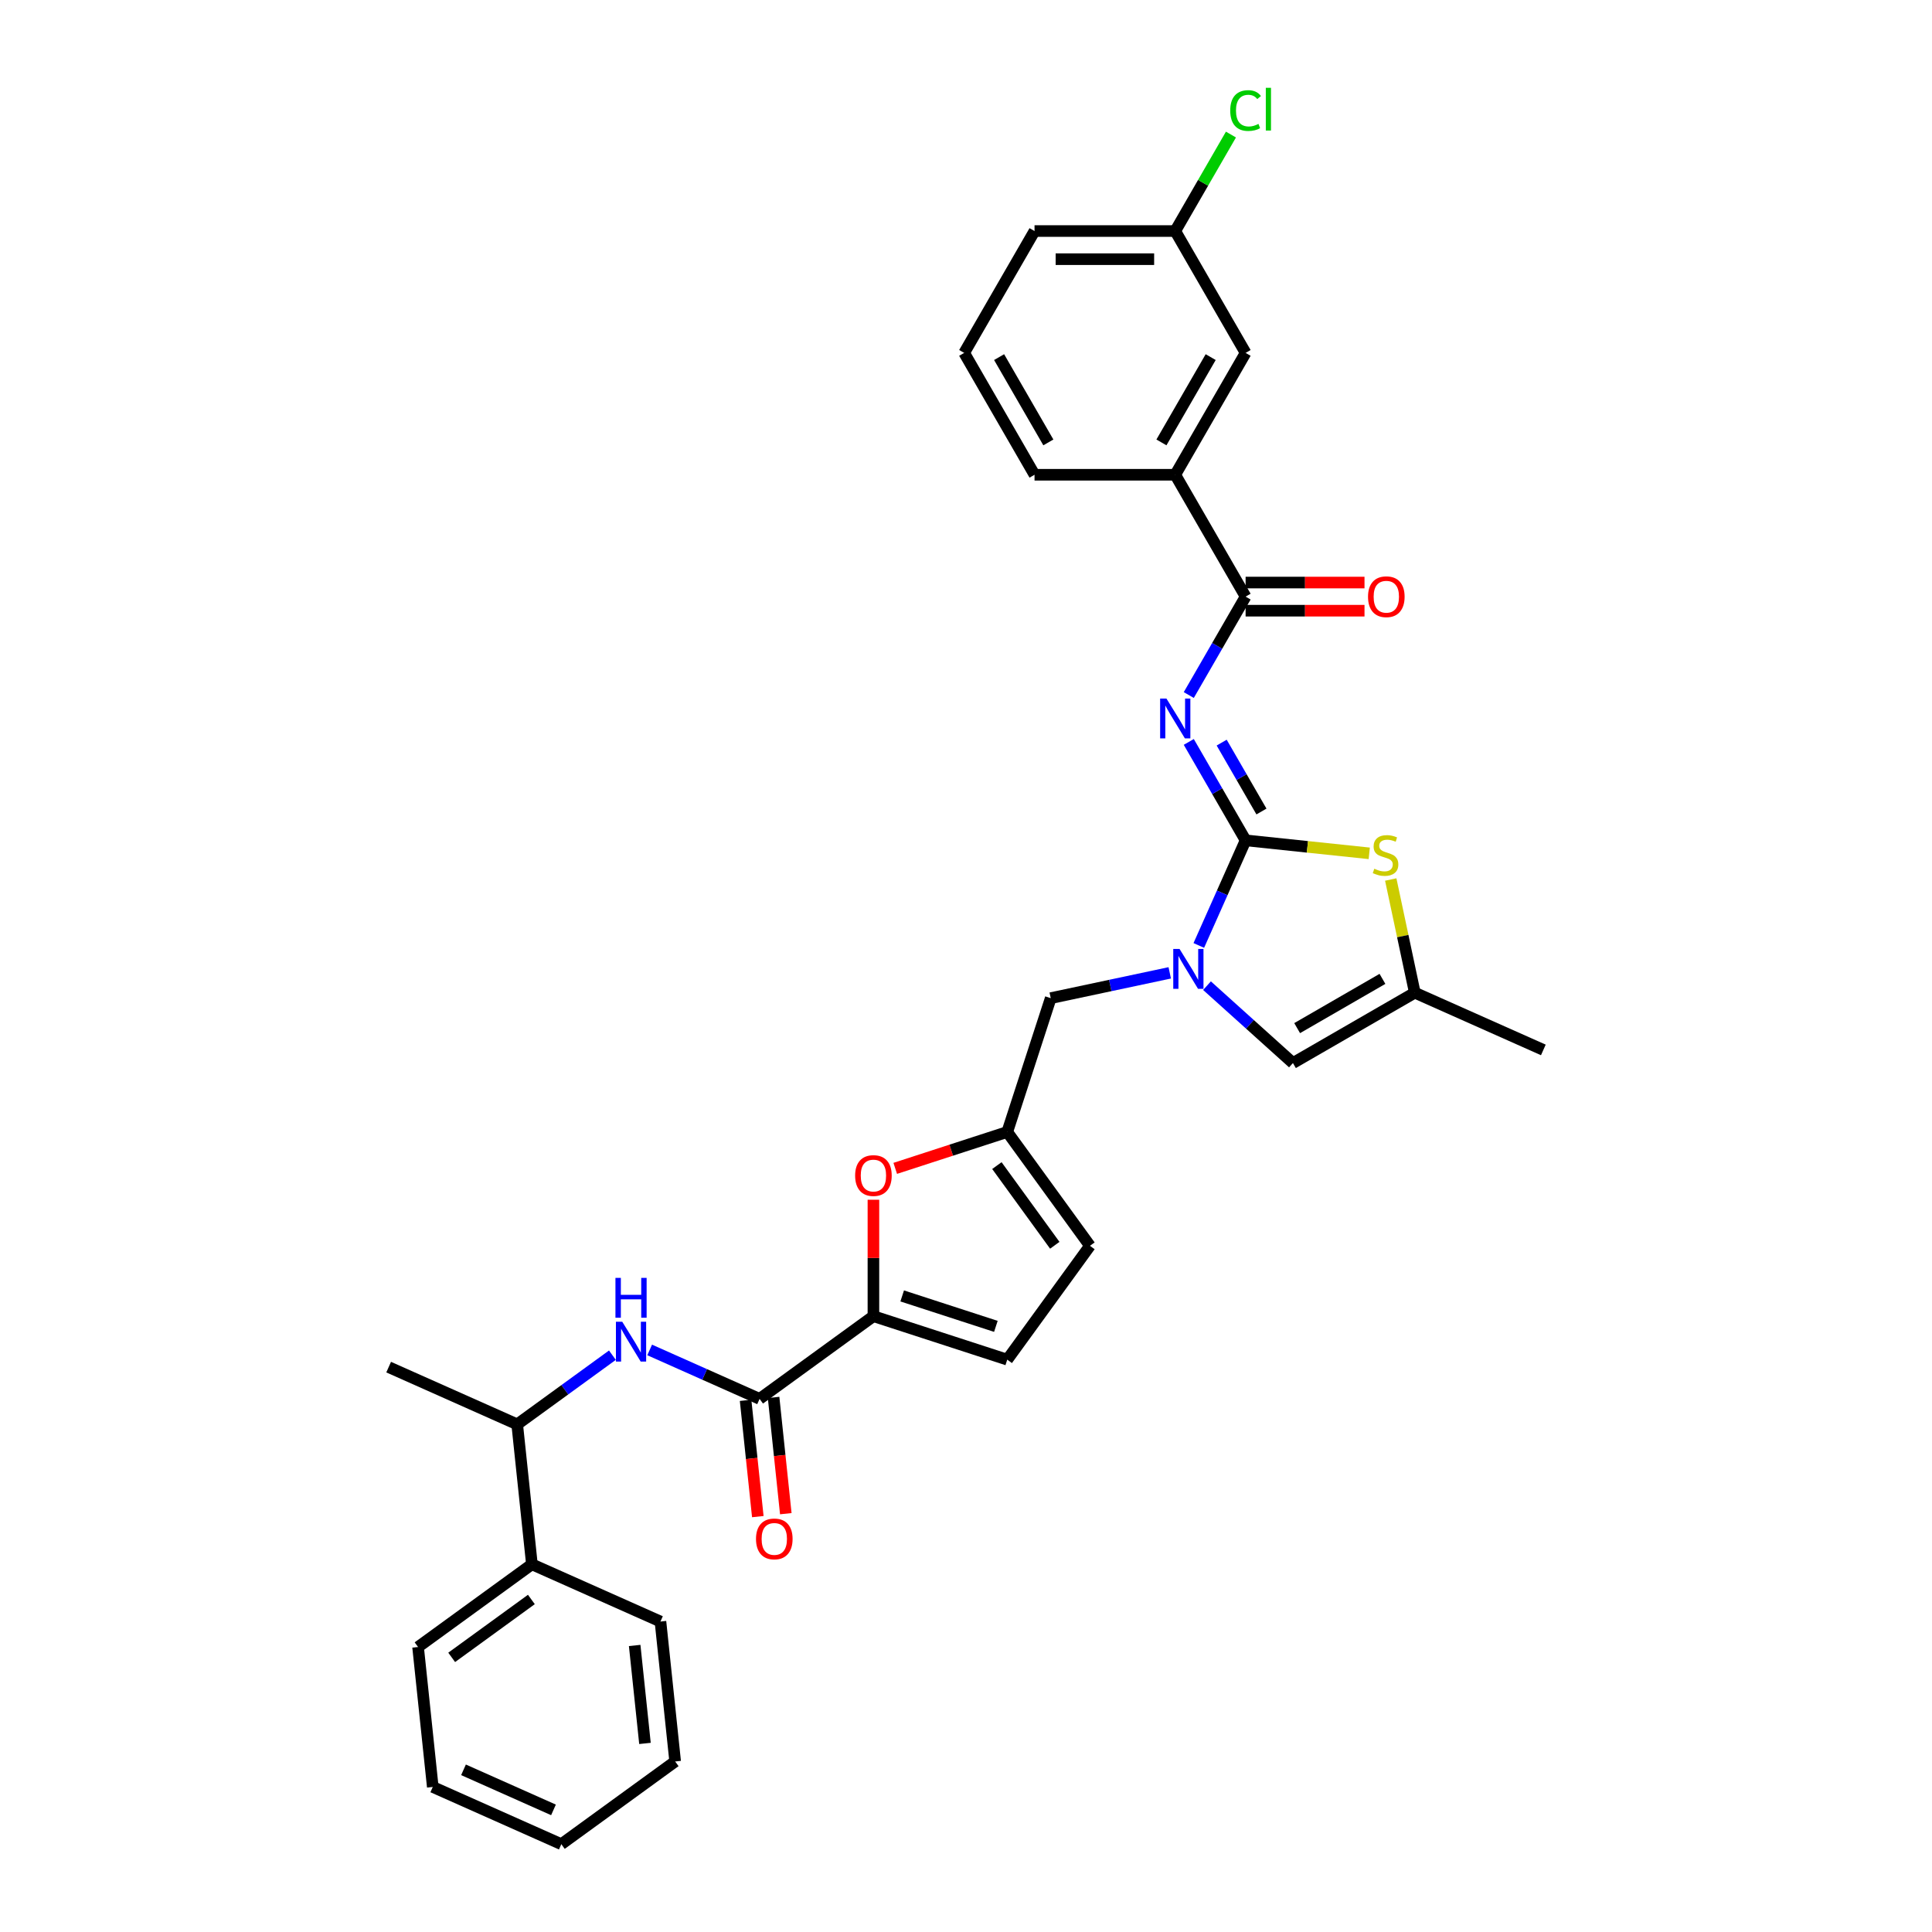 <?xml version='1.0' encoding='iso-8859-1'?>
<svg version='1.1' baseProfile='full'
              xmlns='http://www.w3.org/2000/svg'
                      xmlns:rdkit='http://www.rdkit.org/xml'
                      xmlns:xlink='http://www.w3.org/1999/xlink'
                  xml:space='preserve'
width='1000px' height='1000px' viewBox='0 0 1000 1000'>
<!-- END OF HEADER -->
<rect style='opacity:1.0;fill:#FFFFFF;stroke:none' width='1000' height='1000' x='0' y='0'> </rect>
<path class='bond-0' d='M 644.723,434.961 L 630.017,409.491' style='fill:none;fill-rule:evenodd;stroke:#000000;stroke-width:6px;stroke-linecap:butt;stroke-linejoin:miter;stroke-opacity:1' />
<path class='bond-0' d='M 630.017,409.491 L 615.312,384.02' style='fill:none;fill-rule:evenodd;stroke:#0000FF;stroke-width:6px;stroke-linecap:butt;stroke-linejoin:miter;stroke-opacity:1' />
<path class='bond-0' d='M 652.926,420.037 L 642.632,402.207' style='fill:none;fill-rule:evenodd;stroke:#000000;stroke-width:6px;stroke-linecap:butt;stroke-linejoin:miter;stroke-opacity:1' />
<path class='bond-0' d='M 642.632,402.207 L 632.338,384.378' style='fill:none;fill-rule:evenodd;stroke:#0000FF;stroke-width:6px;stroke-linecap:butt;stroke-linejoin:miter;stroke-opacity:1' />
<path class='bond-1' d='M 644.723,434.961 L 632.612,462.162' style='fill:none;fill-rule:evenodd;stroke:#000000;stroke-width:6px;stroke-linecap:butt;stroke-linejoin:miter;stroke-opacity:1' />
<path class='bond-1' d='M 632.612,462.162 L 620.501,489.363' style='fill:none;fill-rule:evenodd;stroke:#0000FF;stroke-width:6px;stroke-linecap:butt;stroke-linejoin:miter;stroke-opacity:1' />
<path class='bond-2' d='M 644.723,434.961 L 676.723,438.324' style='fill:none;fill-rule:evenodd;stroke:#000000;stroke-width:6px;stroke-linecap:butt;stroke-linejoin:miter;stroke-opacity:1' />
<path class='bond-2' d='M 676.723,438.324 L 708.722,441.688' style='fill:none;fill-rule:evenodd;stroke:#CCCC00;stroke-width:6px;stroke-linecap:butt;stroke-linejoin:miter;stroke-opacity:1' />
<path class='bond-3' d='M 615.312,359.752 L 630.017,334.281' style='fill:none;fill-rule:evenodd;stroke:#0000FF;stroke-width:6px;stroke-linecap:butt;stroke-linejoin:miter;stroke-opacity:1' />
<path class='bond-3' d='M 630.017,334.281 L 644.723,308.811' style='fill:none;fill-rule:evenodd;stroke:#000000;stroke-width:6px;stroke-linecap:butt;stroke-linejoin:miter;stroke-opacity:1' />
<path class='bond-7' d='M 624.742,510.18 L 646.983,530.206' style='fill:none;fill-rule:evenodd;stroke:#0000FF;stroke-width:6px;stroke-linecap:butt;stroke-linejoin:miter;stroke-opacity:1' />
<path class='bond-7' d='M 646.983,530.206 L 669.224,550.232' style='fill:none;fill-rule:evenodd;stroke:#000000;stroke-width:6px;stroke-linecap:butt;stroke-linejoin:miter;stroke-opacity:1' />
<path class='bond-12' d='M 605.456,503.547 L 574.657,510.093' style='fill:none;fill-rule:evenodd;stroke:#0000FF;stroke-width:6px;stroke-linecap:butt;stroke-linejoin:miter;stroke-opacity:1' />
<path class='bond-12' d='M 574.657,510.093 L 543.858,516.64' style='fill:none;fill-rule:evenodd;stroke:#000000;stroke-width:6px;stroke-linecap:butt;stroke-linejoin:miter;stroke-opacity:1' />
<path class='bond-10' d='M 719.847,455.233 L 726.073,484.524' style='fill:none;fill-rule:evenodd;stroke:#CCCC00;stroke-width:6px;stroke-linecap:butt;stroke-linejoin:miter;stroke-opacity:1' />
<path class='bond-10' d='M 726.073,484.524 L 732.299,513.815' style='fill:none;fill-rule:evenodd;stroke:#000000;stroke-width:6px;stroke-linecap:butt;stroke-linejoin:miter;stroke-opacity:1' />
<path class='bond-14' d='M 644.723,308.811 L 608.306,245.736' style='fill:none;fill-rule:evenodd;stroke:#000000;stroke-width:6px;stroke-linecap:butt;stroke-linejoin:miter;stroke-opacity:1' />
<path class='bond-16' d='M 644.723,316.094 L 675.494,316.094' style='fill:none;fill-rule:evenodd;stroke:#000000;stroke-width:6px;stroke-linecap:butt;stroke-linejoin:miter;stroke-opacity:1' />
<path class='bond-16' d='M 675.494,316.094 L 706.266,316.094' style='fill:none;fill-rule:evenodd;stroke:#FF0000;stroke-width:6px;stroke-linecap:butt;stroke-linejoin:miter;stroke-opacity:1' />
<path class='bond-16' d='M 644.723,301.528 L 675.494,301.528' style='fill:none;fill-rule:evenodd;stroke:#000000;stroke-width:6px;stroke-linecap:butt;stroke-linejoin:miter;stroke-opacity:1' />
<path class='bond-16' d='M 675.494,301.528 L 706.266,301.528' style='fill:none;fill-rule:evenodd;stroke:#FF0000;stroke-width:6px;stroke-linecap:butt;stroke-linejoin:miter;stroke-opacity:1' />
<path class='bond-4' d='M 452.083,681.248 L 452.083,651.117' style='fill:none;fill-rule:evenodd;stroke:#000000;stroke-width:6px;stroke-linecap:butt;stroke-linejoin:miter;stroke-opacity:1' />
<path class='bond-4' d='M 452.083,651.117 L 452.083,620.986' style='fill:none;fill-rule:evenodd;stroke:#FF0000;stroke-width:6px;stroke-linecap:butt;stroke-linejoin:miter;stroke-opacity:1' />
<path class='bond-5' d='M 452.083,681.248 L 393.16,724.058' style='fill:none;fill-rule:evenodd;stroke:#000000;stroke-width:6px;stroke-linecap:butt;stroke-linejoin:miter;stroke-opacity:1' />
<path class='bond-33' d='M 452.083,681.248 L 521.351,703.754' style='fill:none;fill-rule:evenodd;stroke:#000000;stroke-width:6px;stroke-linecap:butt;stroke-linejoin:miter;stroke-opacity:1' />
<path class='bond-33' d='M 466.974,670.77 L 515.462,686.525' style='fill:none;fill-rule:evenodd;stroke:#000000;stroke-width:6px;stroke-linecap:butt;stroke-linejoin:miter;stroke-opacity:1' />
<path class='bond-8' d='M 393.16,724.058 L 364.713,711.392' style='fill:none;fill-rule:evenodd;stroke:#000000;stroke-width:6px;stroke-linecap:butt;stroke-linejoin:miter;stroke-opacity:1' />
<path class='bond-8' d='M 364.713,711.392 L 336.267,698.727' style='fill:none;fill-rule:evenodd;stroke:#0000FF;stroke-width:6px;stroke-linecap:butt;stroke-linejoin:miter;stroke-opacity:1' />
<path class='bond-17' d='M 385.916,724.819 L 389.079,754.911' style='fill:none;fill-rule:evenodd;stroke:#000000;stroke-width:6px;stroke-linecap:butt;stroke-linejoin:miter;stroke-opacity:1' />
<path class='bond-17' d='M 389.079,754.911 L 392.242,785.002' style='fill:none;fill-rule:evenodd;stroke:#FF0000;stroke-width:6px;stroke-linecap:butt;stroke-linejoin:miter;stroke-opacity:1' />
<path class='bond-17' d='M 400.403,723.296 L 403.566,753.388' style='fill:none;fill-rule:evenodd;stroke:#000000;stroke-width:6px;stroke-linecap:butt;stroke-linejoin:miter;stroke-opacity:1' />
<path class='bond-17' d='M 403.566,753.388 L 406.729,783.48' style='fill:none;fill-rule:evenodd;stroke:#FF0000;stroke-width:6px;stroke-linecap:butt;stroke-linejoin:miter;stroke-opacity:1' />
<path class='bond-6' d='M 463.372,604.747 L 492.361,595.327' style='fill:none;fill-rule:evenodd;stroke:#FF0000;stroke-width:6px;stroke-linecap:butt;stroke-linejoin:miter;stroke-opacity:1' />
<path class='bond-6' d='M 492.361,595.327 L 521.351,585.908' style='fill:none;fill-rule:evenodd;stroke:#000000;stroke-width:6px;stroke-linecap:butt;stroke-linejoin:miter;stroke-opacity:1' />
<path class='bond-32' d='M 669.224,550.232 L 732.299,513.815' style='fill:none;fill-rule:evenodd;stroke:#000000;stroke-width:6px;stroke-linecap:butt;stroke-linejoin:miter;stroke-opacity:1' />
<path class='bond-32' d='M 671.402,532.154 L 715.555,506.663' style='fill:none;fill-rule:evenodd;stroke:#000000;stroke-width:6px;stroke-linecap:butt;stroke-linejoin:miter;stroke-opacity:1' />
<path class='bond-15' d='M 316.981,701.44 L 292.341,719.342' style='fill:none;fill-rule:evenodd;stroke:#0000FF;stroke-width:6px;stroke-linecap:butt;stroke-linejoin:miter;stroke-opacity:1' />
<path class='bond-15' d='M 292.341,719.342 L 267.701,737.244' style='fill:none;fill-rule:evenodd;stroke:#000000;stroke-width:6px;stroke-linecap:butt;stroke-linejoin:miter;stroke-opacity:1' />
<path class='bond-9' d='M 521.351,585.908 L 543.858,516.64' style='fill:none;fill-rule:evenodd;stroke:#000000;stroke-width:6px;stroke-linecap:butt;stroke-linejoin:miter;stroke-opacity:1' />
<path class='bond-13' d='M 521.351,585.908 L 564.161,644.831' style='fill:none;fill-rule:evenodd;stroke:#000000;stroke-width:6px;stroke-linecap:butt;stroke-linejoin:miter;stroke-opacity:1' />
<path class='bond-13' d='M 515.988,603.309 L 545.955,644.555' style='fill:none;fill-rule:evenodd;stroke:#000000;stroke-width:6px;stroke-linecap:butt;stroke-linejoin:miter;stroke-opacity:1' />
<path class='bond-22' d='M 732.299,513.815 L 798.835,543.439' style='fill:none;fill-rule:evenodd;stroke:#000000;stroke-width:6px;stroke-linecap:butt;stroke-linejoin:miter;stroke-opacity:1' />
<path class='bond-11' d='M 521.351,703.754 L 564.161,644.831' style='fill:none;fill-rule:evenodd;stroke:#000000;stroke-width:6px;stroke-linecap:butt;stroke-linejoin:miter;stroke-opacity:1' />
<path class='bond-18' d='M 608.306,245.736 L 644.723,182.661' style='fill:none;fill-rule:evenodd;stroke:#000000;stroke-width:6px;stroke-linecap:butt;stroke-linejoin:miter;stroke-opacity:1' />
<path class='bond-18' d='M 601.154,228.991 L 626.645,184.839' style='fill:none;fill-rule:evenodd;stroke:#000000;stroke-width:6px;stroke-linecap:butt;stroke-linejoin:miter;stroke-opacity:1' />
<path class='bond-23' d='M 608.306,245.736 L 535.473,245.736' style='fill:none;fill-rule:evenodd;stroke:#000000;stroke-width:6px;stroke-linecap:butt;stroke-linejoin:miter;stroke-opacity:1' />
<path class='bond-19' d='M 267.701,737.244 L 275.314,809.678' style='fill:none;fill-rule:evenodd;stroke:#000000;stroke-width:6px;stroke-linecap:butt;stroke-linejoin:miter;stroke-opacity:1' />
<path class='bond-25' d='M 267.701,737.244 L 201.165,707.62' style='fill:none;fill-rule:evenodd;stroke:#000000;stroke-width:6px;stroke-linecap:butt;stroke-linejoin:miter;stroke-opacity:1' />
<path class='bond-20' d='M 644.723,182.661 L 608.306,119.586' style='fill:none;fill-rule:evenodd;stroke:#000000;stroke-width:6px;stroke-linecap:butt;stroke-linejoin:miter;stroke-opacity:1' />
<path class='bond-26' d='M 275.314,809.678 L 216.391,852.488' style='fill:none;fill-rule:evenodd;stroke:#000000;stroke-width:6px;stroke-linecap:butt;stroke-linejoin:miter;stroke-opacity:1' />
<path class='bond-26' d='M 275.037,827.884 L 233.791,857.851' style='fill:none;fill-rule:evenodd;stroke:#000000;stroke-width:6px;stroke-linecap:butt;stroke-linejoin:miter;stroke-opacity:1' />
<path class='bond-27' d='M 275.314,809.678 L 341.85,839.302' style='fill:none;fill-rule:evenodd;stroke:#000000;stroke-width:6px;stroke-linecap:butt;stroke-linejoin:miter;stroke-opacity:1' />
<path class='bond-21' d='M 608.306,119.586 L 622.721,94.618' style='fill:none;fill-rule:evenodd;stroke:#000000;stroke-width:6px;stroke-linecap:butt;stroke-linejoin:miter;stroke-opacity:1' />
<path class='bond-21' d='M 622.721,94.618 L 637.137,69.65' style='fill:none;fill-rule:evenodd;stroke:#00CC00;stroke-width:6px;stroke-linecap:butt;stroke-linejoin:miter;stroke-opacity:1' />
<path class='bond-34' d='M 608.306,119.586 L 535.473,119.586' style='fill:none;fill-rule:evenodd;stroke:#000000;stroke-width:6px;stroke-linecap:butt;stroke-linejoin:miter;stroke-opacity:1' />
<path class='bond-34' d='M 597.381,134.152 L 546.398,134.152' style='fill:none;fill-rule:evenodd;stroke:#000000;stroke-width:6px;stroke-linecap:butt;stroke-linejoin:miter;stroke-opacity:1' />
<path class='bond-24' d='M 535.473,245.736 L 499.057,182.661' style='fill:none;fill-rule:evenodd;stroke:#000000;stroke-width:6px;stroke-linecap:butt;stroke-linejoin:miter;stroke-opacity:1' />
<path class='bond-24' d='M 542.626,228.991 L 517.134,184.839' style='fill:none;fill-rule:evenodd;stroke:#000000;stroke-width:6px;stroke-linecap:butt;stroke-linejoin:miter;stroke-opacity:1' />
<path class='bond-28' d='M 499.057,182.661 L 535.473,119.586' style='fill:none;fill-rule:evenodd;stroke:#000000;stroke-width:6px;stroke-linecap:butt;stroke-linejoin:miter;stroke-opacity:1' />
<path class='bond-29' d='M 216.391,852.488 L 224.004,924.922' style='fill:none;fill-rule:evenodd;stroke:#000000;stroke-width:6px;stroke-linecap:butt;stroke-linejoin:miter;stroke-opacity:1' />
<path class='bond-30' d='M 341.85,839.302 L 349.463,911.735' style='fill:none;fill-rule:evenodd;stroke:#000000;stroke-width:6px;stroke-linecap:butt;stroke-linejoin:miter;stroke-opacity:1' />
<path class='bond-30' d='M 328.505,851.689 L 333.834,902.393' style='fill:none;fill-rule:evenodd;stroke:#000000;stroke-width:6px;stroke-linecap:butt;stroke-linejoin:miter;stroke-opacity:1' />
<path class='bond-31' d='M 224.004,924.922 L 290.54,954.545' style='fill:none;fill-rule:evenodd;stroke:#000000;stroke-width:6px;stroke-linecap:butt;stroke-linejoin:miter;stroke-opacity:1' />
<path class='bond-31' d='M 239.909,916.058 L 286.484,936.795' style='fill:none;fill-rule:evenodd;stroke:#000000;stroke-width:6px;stroke-linecap:butt;stroke-linejoin:miter;stroke-opacity:1' />
<path class='bond-35' d='M 349.463,911.735 L 290.54,954.545' style='fill:none;fill-rule:evenodd;stroke:#000000;stroke-width:6px;stroke-linecap:butt;stroke-linejoin:miter;stroke-opacity:1' />
<path  class='atom-1' d='M 603.747 361.573
L 610.506 372.498
Q 611.176 373.576, 612.254 375.528
Q 613.332 377.48, 613.39 377.596
L 613.39 361.573
L 616.128 361.573
L 616.128 382.199
L 613.303 382.199
L 606.048 370.255
Q 605.204 368.856, 604.3 367.254
Q 603.426 365.652, 603.164 365.156
L 603.164 382.199
L 600.484 382.199
L 600.484 361.573
L 603.747 361.573
' fill='#0000FF'/>
<path  class='atom-2' d='M 610.539 491.184
L 617.298 502.109
Q 617.968 503.187, 619.046 505.139
Q 620.124 507.091, 620.183 507.207
L 620.183 491.184
L 622.921 491.184
L 622.921 511.81
L 620.095 511.81
L 612.841 499.866
Q 611.996 498.467, 611.093 496.865
Q 610.219 495.263, 609.957 494.767
L 609.957 511.81
L 607.277 511.81
L 607.277 491.184
L 610.539 491.184
' fill='#0000FF'/>
<path  class='atom-3' d='M 711.33 449.654
Q 711.563 449.741, 712.524 450.149
Q 713.486 450.557, 714.534 450.819
Q 715.612 451.052, 716.661 451.052
Q 718.613 451.052, 719.749 450.12
Q 720.886 449.158, 720.886 447.498
Q 720.886 446.361, 720.303 445.662
Q 719.749 444.963, 718.875 444.584
Q 718.001 444.206, 716.545 443.769
Q 714.709 443.215, 713.602 442.691
Q 712.524 442.166, 711.738 441.059
Q 710.98 439.952, 710.98 438.088
Q 710.98 435.495, 712.728 433.893
Q 714.505 432.29, 718.001 432.29
Q 720.39 432.29, 723.1 433.426
L 722.43 435.67
Q 719.953 434.65, 718.089 434.65
Q 716.079 434.65, 714.971 435.495
Q 713.864 436.311, 713.894 437.738
Q 713.894 438.845, 714.447 439.515
Q 715.03 440.185, 715.845 440.564
Q 716.69 440.943, 718.089 441.38
Q 719.953 441.962, 721.06 442.545
Q 722.167 443.128, 722.954 444.322
Q 723.77 445.488, 723.77 447.498
Q 723.77 450.353, 721.847 451.897
Q 719.953 453.412, 716.778 453.412
Q 714.942 453.412, 713.544 453.004
Q 712.175 452.625, 710.543 451.955
L 711.33 449.654
' fill='#CCCC00'/>
<path  class='atom-7' d='M 442.615 608.473
Q 442.615 603.52, 445.062 600.753
Q 447.509 597.985, 452.083 597.985
Q 456.657 597.985, 459.104 600.753
Q 461.551 603.52, 461.551 608.473
Q 461.551 613.484, 459.075 616.339
Q 456.598 619.165, 452.083 619.165
Q 447.538 619.165, 445.062 616.339
Q 442.615 613.513, 442.615 608.473
M 452.083 616.834
Q 455.229 616.834, 456.919 614.737
Q 458.638 612.61, 458.638 608.473
Q 458.638 604.423, 456.919 602.384
Q 455.229 600.316, 452.083 600.316
Q 448.936 600.316, 447.218 602.355
Q 445.528 604.394, 445.528 608.473
Q 445.528 612.639, 447.218 614.737
Q 448.936 616.834, 452.083 616.834
' fill='#FF0000'/>
<path  class='atom-9' d='M 322.064 684.121
L 328.823 695.046
Q 329.493 696.124, 330.571 698.075
Q 331.649 700.027, 331.707 700.144
L 331.707 684.121
L 334.446 684.121
L 334.446 704.747
L 331.62 704.747
L 324.366 692.802
Q 323.521 691.404, 322.618 689.802
Q 321.744 688.199, 321.482 687.704
L 321.482 704.747
L 318.801 704.747
L 318.801 684.121
L 322.064 684.121
' fill='#0000FF'/>
<path  class='atom-9' d='M 318.554 661.432
L 321.351 661.432
L 321.351 670.201
L 331.897 670.201
L 331.897 661.432
L 334.694 661.432
L 334.694 682.058
L 331.897 682.058
L 331.897 672.532
L 321.351 672.532
L 321.351 682.058
L 318.554 682.058
L 318.554 661.432
' fill='#0000FF'/>
<path  class='atom-17' d='M 708.087 308.869
Q 708.087 303.917, 710.534 301.149
Q 712.982 298.381, 717.555 298.381
Q 722.129 298.381, 724.577 301.149
Q 727.024 303.917, 727.024 308.869
Q 727.024 313.88, 724.547 316.735
Q 722.071 319.561, 717.555 319.561
Q 713.011 319.561, 710.534 316.735
Q 708.087 313.909, 708.087 308.869
M 717.555 317.23
Q 720.702 317.23, 722.392 315.133
Q 724.11 313.006, 724.11 308.869
Q 724.11 304.82, 722.392 302.78
Q 720.702 300.712, 717.555 300.712
Q 714.409 300.712, 712.69 302.751
Q 711 304.791, 711 308.869
Q 711 313.035, 712.69 315.133
Q 714.409 317.23, 717.555 317.23
' fill='#FF0000'/>
<path  class='atom-18' d='M 391.305 796.55
Q 391.305 791.597, 393.752 788.829
Q 396.199 786.062, 400.773 786.062
Q 405.347 786.062, 407.794 788.829
Q 410.241 791.597, 410.241 796.55
Q 410.241 801.561, 407.765 804.416
Q 405.289 807.242, 400.773 807.242
Q 396.228 807.242, 393.752 804.416
Q 391.305 801.59, 391.305 796.55
M 400.773 804.911
Q 403.919 804.911, 405.609 802.813
Q 407.328 800.687, 407.328 796.55
Q 407.328 792.5, 405.609 790.461
Q 403.919 788.392, 400.773 788.392
Q 397.627 788.392, 395.908 790.432
Q 394.218 792.471, 394.218 796.55
Q 394.218 800.716, 395.908 802.813
Q 397.627 804.911, 400.773 804.911
' fill='#FF0000'/>
<path  class='atom-22' d='M 636.769 57.224
Q 636.769 52.097, 639.158 49.417
Q 641.576 46.707, 646.15 46.707
Q 650.404 46.707, 652.676 49.708
L 650.753 51.281
Q 649.093 49.096, 646.15 49.096
Q 643.033 49.096, 641.372 51.194
Q 639.741 53.262, 639.741 57.224
Q 639.741 61.303, 641.431 63.401
Q 643.149 65.498, 646.471 65.498
Q 648.743 65.498, 651.394 64.129
L 652.21 66.314
Q 651.132 67.013, 649.5 67.421
Q 647.869 67.829, 646.063 67.829
Q 641.576 67.829, 639.158 65.09
Q 636.769 62.352, 636.769 57.224
' fill='#00CC00'/>
<path  class='atom-22' d='M 655.181 45.455
L 657.862 45.455
L 657.862 67.567
L 655.181 67.567
L 655.181 45.455
' fill='#00CC00'/>
</svg>
